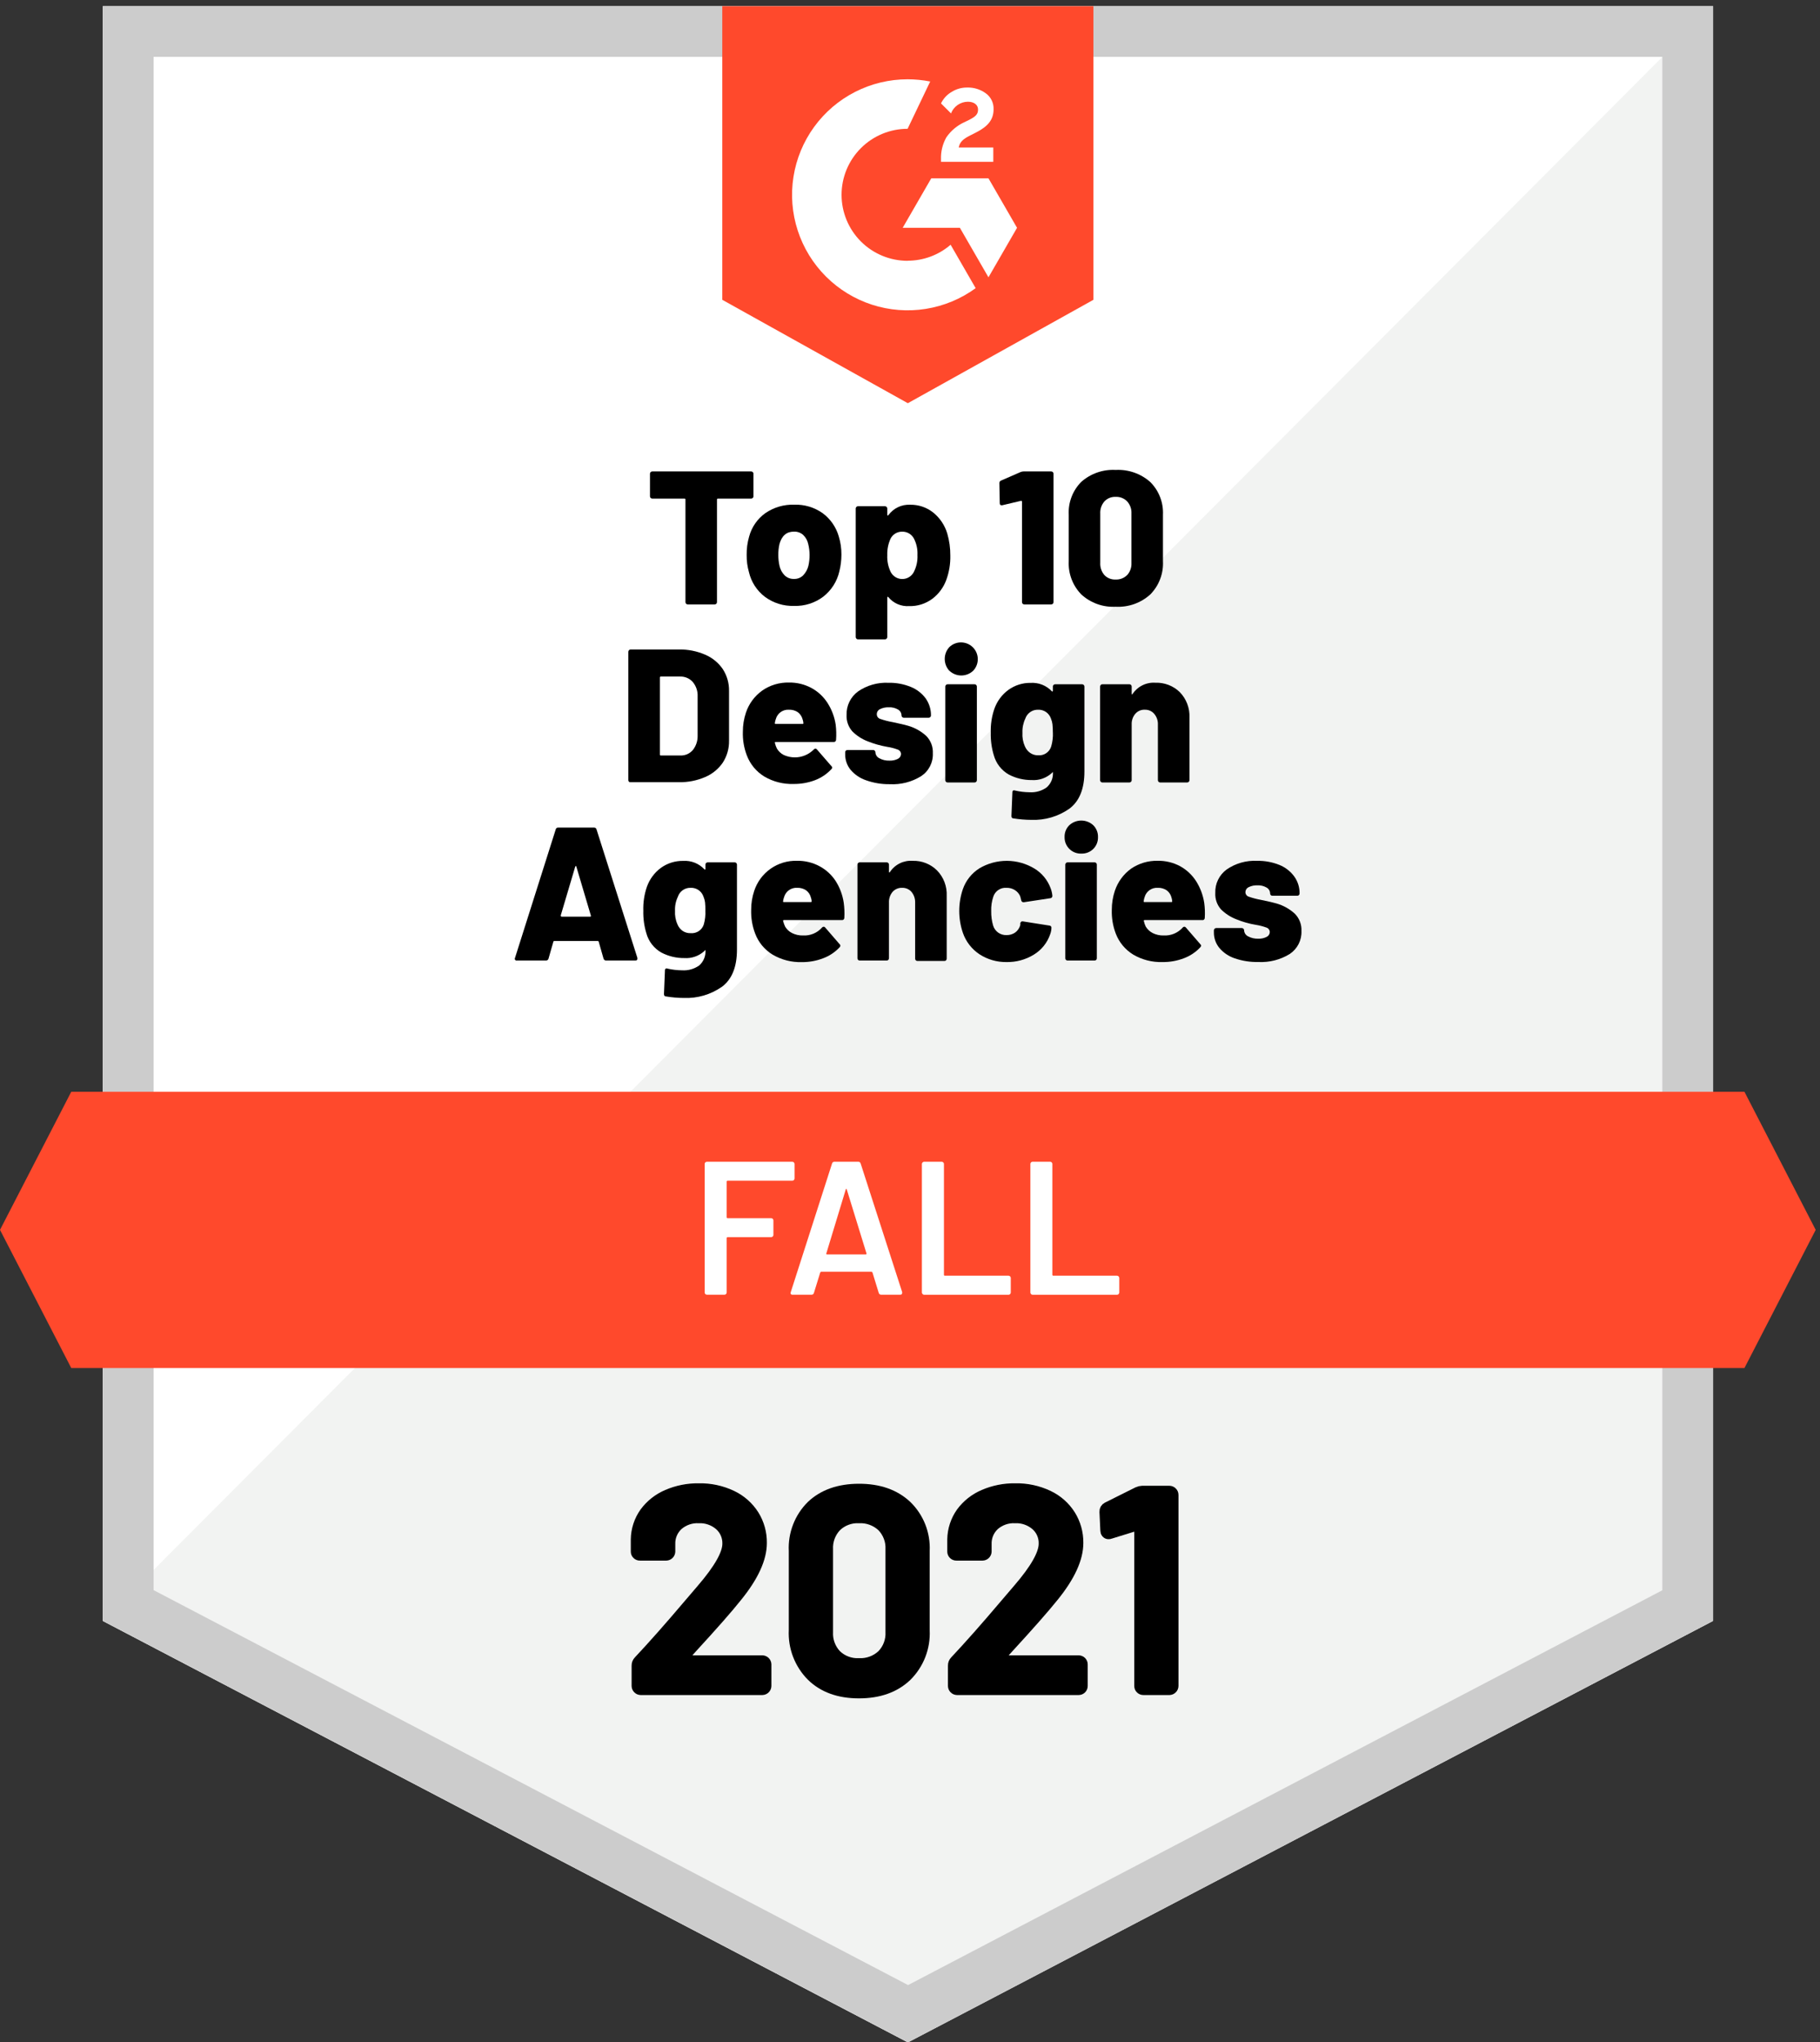 <?xml version="1.0" encoding="UTF-8"?> <svg xmlns="http://www.w3.org/2000/svg" width="156" height="175" viewBox="0 0 156 175" fill="none"><rect x="0" y="0" width="156" height="175" fill="#333333" stroke="none"/><path d="M146.826 138.888L77.815 174.999L8.809 138.888V0.53H146.826V138.888Z" fill="white"></path><path d="M146.826 138.888L77.815 174.999L8.809 138.888L146.826 0.53V138.888Z" fill="#F2F3F2"></path><path d="M142.485 4.872V136.263L77.836 170.092L13.165 136.251V4.872H142.485ZM146.826 0.53H8.809V138.884L77.836 174.999L146.842 138.884V0.53H146.826Z" fill="#CCCCCC"></path><path d="M93.72 25.689L77.815 34.549L61.91 25.689V0.53H93.72V25.689Z" fill="#FF492C"></path><path d="M84.725 15.278H79.823L77.373 19.52H82.276L84.725 23.762L87.175 19.52L84.725 15.278ZM85.139 12.64H82.177C82.26 12.177 82.545 11.917 83.124 11.623L83.67 11.346C84.647 10.846 85.164 10.28 85.164 9.362C85.174 9.096 85.118 8.832 85.001 8.593C84.885 8.354 84.71 8.148 84.494 7.993C84.032 7.657 83.472 7.484 82.901 7.501C82.423 7.495 81.954 7.629 81.552 7.886C81.164 8.115 80.853 8.455 80.658 8.861L81.515 9.717C81.627 9.424 81.826 9.172 82.084 8.993C82.343 8.815 82.649 8.718 82.963 8.717C83.501 8.717 83.832 8.994 83.832 9.378C83.832 9.763 83.67 9.969 83.054 10.28L82.706 10.449C82.063 10.734 81.511 11.192 81.113 11.772C80.791 12.347 80.633 12.999 80.658 13.658V13.864H85.139V12.624V12.64Z" fill="white"></path><path d="M77.794 22.348C76.293 22.348 74.853 21.752 73.792 20.692C72.731 19.631 72.134 18.192 72.134 16.692C72.134 15.192 72.731 13.753 73.792 12.693C74.853 11.632 76.293 11.036 77.794 11.036L79.731 6.984C79.093 6.859 78.444 6.795 77.794 6.794C76.231 6.794 74.689 7.164 73.296 7.874C71.903 8.584 70.698 9.613 69.78 10.878C68.861 12.142 68.255 13.606 68.012 15.149C67.768 16.693 67.893 18.272 68.378 19.757C68.862 21.243 69.691 22.593 70.798 23.697C71.904 24.801 73.257 25.627 74.744 26.109C76.232 26.59 77.812 26.713 79.357 26.466C80.901 26.22 82.365 25.612 83.628 24.692L81.481 20.971C80.456 21.855 79.148 22.341 77.794 22.34V22.348Z" fill="white"></path><path d="M6.107 93.549L0 105.382L6.107 117.219H149.524L155.631 105.382L149.524 93.549H6.107Z" fill="#FF492C"></path><path d="M58.348 142.279C58.348 142.312 58.377 142.328 58.435 142.328H65.34C65.416 142.33 65.489 142.361 65.543 142.415C65.597 142.469 65.628 142.542 65.63 142.618V144.458C65.629 144.534 65.598 144.608 65.544 144.662C65.49 144.717 65.417 144.749 65.34 144.751H54.918C54.841 144.749 54.768 144.717 54.714 144.662C54.66 144.608 54.629 144.534 54.628 144.458V142.717C54.627 142.65 54.639 142.583 54.663 142.52C54.688 142.458 54.726 142.401 54.773 142.353C56 141.047 57.422 139.44 59.039 137.532L60.177 136.201C61.662 134.477 62.407 133.166 62.407 132.281C62.416 131.976 62.357 131.672 62.236 131.391C62.114 131.11 61.932 130.859 61.703 130.656C61.199 130.225 60.55 130 59.887 130.028C59.227 129.998 58.581 130.223 58.083 130.656C57.856 130.866 57.676 131.123 57.557 131.408C57.438 131.693 57.381 132.001 57.392 132.31V132.943C57.39 133.019 57.359 133.091 57.305 133.145C57.251 133.199 57.179 133.23 57.102 133.232H54.847C54.809 133.233 54.77 133.226 54.735 133.211C54.699 133.196 54.667 133.174 54.641 133.145C54.613 133.12 54.592 133.088 54.577 133.053C54.563 133.018 54.556 132.981 54.558 132.943V131.901C54.57 131.083 54.832 130.289 55.307 129.623C55.796 128.962 56.453 128.444 57.21 128.122C58.055 127.757 58.967 127.575 59.887 127.589C60.866 127.566 61.837 127.774 62.721 128.196C63.487 128.56 64.135 129.133 64.587 129.85C65.026 130.559 65.253 131.378 65.241 132.211C65.241 133.534 64.539 135.06 63.135 136.788C62.357 137.766 61.08 139.22 59.304 141.15L58.389 142.184C58.374 142.194 58.362 142.208 58.355 142.225C58.348 142.242 58.345 142.26 58.348 142.279Z" fill="black" stroke="black" stroke-width="0.98" stroke-miterlimit="10"></path><path d="M69.59 143.577C69.085 143.068 68.692 142.459 68.436 141.79C68.179 141.121 68.065 140.406 68.1 139.69V132.881C68.064 132.173 68.179 131.465 68.436 130.804C68.692 130.142 69.085 129.543 69.59 129.044C70.588 128.101 71.933 127.629 73.624 127.626C75.315 127.623 76.668 128.096 77.683 129.044C78.194 129.539 78.593 130.138 78.854 130.799C79.115 131.461 79.232 132.17 79.197 132.881V139.711C79.232 140.429 79.115 141.146 78.854 141.815C78.593 142.485 78.194 143.092 77.683 143.597C76.673 144.557 75.32 145.036 73.624 145.036C71.927 145.036 70.583 144.55 69.59 143.577ZM75.639 141.832C75.894 141.568 76.093 141.255 76.221 140.911C76.35 140.568 76.407 140.201 76.388 139.835V132.765C76.407 132.399 76.35 132.032 76.221 131.689C76.093 131.345 75.894 131.032 75.639 130.768C75.369 130.516 75.052 130.321 74.706 130.194C74.36 130.067 73.992 130.011 73.624 130.028C73.262 130.011 72.9 130.068 72.561 130.195C72.221 130.322 71.912 130.517 71.65 130.768C71.398 131.034 71.203 131.347 71.076 131.691C70.95 132.034 70.894 132.4 70.914 132.765V139.835C70.894 140.2 70.95 140.566 71.076 140.909C71.203 141.253 71.398 141.567 71.65 141.832C71.912 142.083 72.221 142.278 72.561 142.405C72.9 142.532 73.262 142.589 73.624 142.572C73.992 142.59 74.36 142.533 74.706 142.406C75.052 142.279 75.369 142.084 75.639 141.832Z" fill="black" stroke="black" stroke-width="0.98" stroke-miterlimit="10"></path><path d="M85.461 142.279C85.461 142.312 85.49 142.328 85.548 142.328H92.454C92.492 142.328 92.531 142.336 92.566 142.35C92.602 142.365 92.634 142.387 92.661 142.415C92.687 142.442 92.708 142.473 92.722 142.508C92.737 142.543 92.744 142.58 92.743 142.618V144.458C92.744 144.496 92.737 144.534 92.722 144.57C92.708 144.605 92.687 144.638 92.66 144.665C92.633 144.692 92.601 144.714 92.566 144.729C92.53 144.743 92.492 144.751 92.454 144.751H82.035C81.958 144.75 81.884 144.719 81.829 144.664C81.774 144.609 81.743 144.535 81.742 144.458V142.717C81.74 142.65 81.752 142.583 81.777 142.52C81.802 142.458 81.839 142.401 81.886 142.353C83.114 141.047 84.536 139.44 86.152 137.532L87.29 136.201C88.78 134.477 89.52 133.166 89.52 132.281C89.531 131.975 89.473 131.671 89.351 131.39C89.23 131.109 89.047 130.858 88.817 130.656C88.313 130.225 87.664 130 87 130.028C86.341 129.998 85.695 130.223 85.196 130.656C84.97 130.867 84.791 131.123 84.671 131.408C84.552 131.694 84.496 132.001 84.505 132.31V132.943C84.503 133.019 84.472 133.091 84.418 133.145C84.364 133.199 84.292 133.23 84.216 133.232H81.973C81.935 133.233 81.896 133.226 81.861 133.211C81.825 133.196 81.793 133.174 81.766 133.145C81.74 133.119 81.719 133.087 81.704 133.053C81.69 133.018 81.683 132.98 81.684 132.943V131.901C81.698 131.084 81.959 130.29 82.433 129.623C82.921 128.962 83.579 128.444 84.336 128.122C85.18 127.757 86.093 127.575 87.013 127.589C87.992 127.566 88.963 127.774 89.847 128.196C90.614 128.559 91.261 129.133 91.713 129.85C92.152 130.559 92.379 131.378 92.367 132.211C92.367 133.534 91.665 135.06 90.261 136.788C89.475 137.766 88.195 139.22 86.421 141.15L85.499 142.167C85.481 142.179 85.468 142.197 85.462 142.217C85.455 142.237 85.455 142.258 85.461 142.279Z" fill="black" stroke="black" stroke-width="0.98" stroke-miterlimit="10"></path><path d="M97.903 127.799H100.232C100.27 127.799 100.308 127.806 100.343 127.821C100.378 127.836 100.409 127.858 100.435 127.886C100.463 127.913 100.485 127.945 100.5 127.98C100.515 128.016 100.523 128.054 100.522 128.093V144.457C100.521 144.534 100.49 144.608 100.436 144.662C100.382 144.717 100.309 144.749 100.232 144.751H98.002C97.963 144.752 97.925 144.744 97.89 144.729C97.854 144.714 97.822 144.692 97.795 144.664C97.767 144.638 97.746 144.605 97.731 144.57C97.717 144.534 97.711 144.496 97.713 144.457V130.706C97.712 130.689 97.708 130.672 97.699 130.658C97.69 130.643 97.678 130.631 97.663 130.623C97.649 130.613 97.632 130.608 97.615 130.608C97.598 130.608 97.582 130.613 97.568 130.623L95.143 131.372C95.106 131.389 95.064 131.397 95.023 131.396C94.993 131.398 94.964 131.392 94.936 131.38C94.909 131.367 94.885 131.349 94.866 131.326C94.823 131.271 94.801 131.202 94.804 131.132L94.729 129.532C94.725 129.462 94.74 129.393 94.775 129.333C94.81 129.272 94.862 129.224 94.924 129.193L97.543 127.886C97.656 127.835 97.778 127.806 97.903 127.799Z" fill="black" stroke="black" stroke-width="0.98" stroke-miterlimit="10"></path><path d="M64.525 40.453C64.544 40.47 64.559 40.491 64.569 40.515C64.579 40.538 64.584 40.564 64.583 40.59V42.529C64.584 42.554 64.579 42.58 64.569 42.603C64.559 42.627 64.544 42.648 64.525 42.665C64.507 42.684 64.486 42.698 64.463 42.708C64.439 42.718 64.414 42.723 64.388 42.723H61.538C61.527 42.722 61.515 42.723 61.505 42.727C61.494 42.73 61.484 42.736 61.476 42.744C61.468 42.752 61.462 42.762 61.459 42.773C61.455 42.783 61.454 42.794 61.455 42.806V51.592C61.456 51.617 61.452 51.643 61.442 51.667C61.433 51.691 61.419 51.714 61.401 51.732C61.364 51.769 61.313 51.79 61.261 51.79H58.948C58.922 51.79 58.897 51.785 58.873 51.775C58.85 51.765 58.829 51.751 58.811 51.732C58.793 51.714 58.778 51.692 58.768 51.668C58.758 51.644 58.753 51.618 58.753 51.592V42.806C58.755 42.794 58.753 42.783 58.75 42.773C58.746 42.762 58.74 42.752 58.732 42.744C58.724 42.736 58.714 42.73 58.704 42.727C58.693 42.723 58.682 42.722 58.67 42.723H55.907C55.881 42.723 55.856 42.718 55.832 42.708C55.809 42.698 55.788 42.684 55.77 42.665C55.751 42.648 55.736 42.627 55.726 42.603C55.716 42.58 55.711 42.554 55.712 42.529V40.59C55.711 40.564 55.716 40.538 55.726 40.515C55.736 40.491 55.751 40.47 55.77 40.453C55.788 40.435 55.809 40.42 55.832 40.41C55.856 40.4 55.881 40.395 55.907 40.395H64.388C64.414 40.395 64.439 40.4 64.463 40.41C64.486 40.42 64.507 40.435 64.525 40.453Z" fill="black"></path><path d="M65.56 51.137C64.872 50.611 64.389 49.863 64.194 49.02C64.059 48.544 63.993 48.051 64 47.556C63.991 47.022 64.062 46.49 64.211 45.977C64.427 45.167 64.919 44.456 65.601 43.968C66.33 43.468 67.2 43.214 68.084 43.244C68.949 43.216 69.8 43.47 70.508 43.968C71.177 44.461 71.665 45.162 71.894 45.961C72.049 46.467 72.126 46.994 72.122 47.523C72.122 48.007 72.062 48.489 71.944 48.958C71.749 49.815 71.266 50.578 70.574 51.12C69.855 51.665 68.969 51.947 68.067 51.918C67.167 51.947 66.284 51.672 65.56 51.137ZM68.837 49.305C69.059 49.075 69.216 48.79 69.292 48.478C69.36 48.175 69.394 47.864 69.391 47.552C69.391 47.234 69.352 46.918 69.275 46.61C69.212 46.311 69.059 46.038 68.837 45.828C68.621 45.64 68.341 45.541 68.055 45.551C67.421 45.551 67.012 45.903 66.813 46.61C66.742 46.919 66.708 47.235 66.714 47.552C66.711 47.864 66.745 48.175 66.813 48.478C66.879 48.791 67.034 49.079 67.26 49.305C67.365 49.405 67.489 49.484 67.625 49.535C67.761 49.587 67.905 49.612 68.05 49.607C68.195 49.612 68.339 49.589 68.474 49.537C68.609 49.485 68.733 49.406 68.837 49.305Z" fill="black"></path><path d="M81.456 47.606C81.471 48.31 81.356 49.011 81.117 49.673C80.883 50.322 80.467 50.889 79.917 51.306C79.342 51.734 78.639 51.955 77.923 51.935C77.588 51.956 77.252 51.898 76.943 51.766C76.635 51.633 76.362 51.428 76.148 51.17C76.127 51.137 76.106 51.129 76.082 51.137C76.071 51.144 76.063 51.154 76.058 51.166C76.053 51.178 76.051 51.19 76.053 51.203V54.589C76.053 54.615 76.048 54.64 76.038 54.663C76.028 54.687 76.013 54.708 75.995 54.725C75.976 54.744 75.954 54.759 75.93 54.769C75.906 54.778 75.88 54.783 75.854 54.783H73.541C73.49 54.782 73.441 54.762 73.405 54.725C73.369 54.689 73.348 54.64 73.347 54.589V43.575C73.346 43.549 73.351 43.523 73.361 43.498C73.371 43.474 73.386 43.452 73.405 43.434C73.422 43.416 73.443 43.401 73.467 43.391C73.49 43.381 73.516 43.376 73.541 43.376H75.854C75.88 43.376 75.906 43.381 75.93 43.391C75.954 43.401 75.976 43.416 75.995 43.434C76.014 43.452 76.028 43.474 76.038 43.498C76.048 43.523 76.053 43.549 76.053 43.575V44.112C76.053 44.141 76.053 44.162 76.082 44.166C76.094 44.17 76.107 44.169 76.119 44.165C76.131 44.16 76.141 44.152 76.148 44.141C76.361 43.848 76.644 43.613 76.972 43.457C77.299 43.301 77.66 43.229 78.022 43.248C78.729 43.238 79.418 43.47 79.975 43.906C80.558 44.372 80.984 45.005 81.196 45.721C81.373 46.333 81.461 46.968 81.456 47.606ZM78.639 47.556C78.663 47.077 78.563 46.6 78.349 46.171C78.255 45.981 78.108 45.822 77.926 45.713C77.744 45.604 77.535 45.549 77.323 45.555C77.115 45.553 76.911 45.609 76.735 45.718C76.558 45.827 76.416 45.984 76.326 46.171C76.13 46.612 76.036 47.091 76.053 47.573C76.029 48.079 76.134 48.582 76.359 49.036C76.455 49.211 76.597 49.357 76.769 49.459C76.941 49.561 77.138 49.614 77.337 49.614C77.537 49.614 77.734 49.561 77.906 49.459C78.078 49.357 78.219 49.211 78.316 49.036C78.553 48.58 78.665 48.069 78.639 47.556Z" fill="black"></path><path d="M87.728 40.395H90.108C90.159 40.396 90.208 40.417 90.244 40.453C90.28 40.49 90.301 40.538 90.302 40.59V51.592C90.302 51.618 90.297 51.644 90.287 51.668C90.277 51.692 90.262 51.714 90.244 51.732C90.226 51.751 90.205 51.765 90.182 51.775C90.158 51.785 90.133 51.79 90.108 51.79H87.795C87.769 51.79 87.743 51.785 87.719 51.775C87.694 51.765 87.672 51.751 87.654 51.732C87.636 51.714 87.622 51.691 87.613 51.667C87.604 51.643 87.599 51.617 87.6 51.592V42.983C87.598 42.958 87.586 42.934 87.567 42.917C87.557 42.911 87.546 42.908 87.534 42.908C87.522 42.908 87.511 42.911 87.501 42.917L85.904 43.294H85.838C85.742 43.294 85.693 43.232 85.693 43.112L85.66 41.404C85.657 41.355 85.669 41.307 85.696 41.266C85.723 41.225 85.763 41.194 85.808 41.177L87.484 40.445C87.562 40.414 87.645 40.397 87.728 40.395Z" fill="black"></path><path d="M92.682 50.934C92.315 50.558 92.031 50.109 91.845 49.618C91.66 49.126 91.579 48.602 91.606 48.077V44.108C91.578 43.589 91.66 43.07 91.845 42.584C92.03 42.099 92.315 41.657 92.682 41.288C93.49 40.573 94.549 40.206 95.628 40.267C96.714 40.209 97.78 40.58 98.594 41.301C98.962 41.668 99.249 42.107 99.436 42.592C99.623 43.076 99.707 43.594 99.682 44.112V48.081C99.709 48.607 99.627 49.133 99.439 49.624C99.252 50.116 98.964 50.564 98.594 50.938C98.193 51.3 97.725 51.579 97.216 51.759C96.707 51.939 96.167 52.017 95.628 51.989C95.091 52.018 94.554 51.94 94.048 51.758C93.542 51.577 93.078 51.297 92.682 50.934ZM96.612 49.28C96.74 49.138 96.838 48.972 96.901 48.792C96.964 48.612 96.991 48.421 96.981 48.23V44.009C97.002 43.624 96.87 43.246 96.612 42.959C96.484 42.829 96.331 42.728 96.161 42.661C95.991 42.595 95.81 42.566 95.628 42.574C95.449 42.566 95.271 42.595 95.106 42.662C94.94 42.728 94.791 42.829 94.668 42.959C94.415 43.248 94.286 43.625 94.308 44.009V48.222C94.286 48.604 94.412 48.98 94.659 49.272C94.783 49.403 94.934 49.504 95.101 49.571C95.268 49.637 95.448 49.666 95.628 49.657C95.81 49.665 95.991 49.636 96.161 49.569C96.331 49.503 96.484 49.402 96.612 49.272V49.28Z" fill="black"></path><path d="M53.916 66.989C53.898 66.971 53.883 66.95 53.873 66.927C53.863 66.903 53.858 66.878 53.858 66.852V55.85C53.858 55.824 53.863 55.798 53.873 55.774C53.883 55.75 53.898 55.728 53.916 55.71C53.934 55.691 53.955 55.677 53.979 55.667C54.002 55.657 54.027 55.652 54.053 55.652H58.19C58.962 55.637 59.728 55.788 60.437 56.094C61.052 56.354 61.579 56.784 61.956 57.335C62.315 57.891 62.501 58.541 62.489 59.203V63.47C62.501 64.134 62.315 64.785 61.956 65.343C61.579 65.893 61.052 66.324 60.437 66.584C59.728 66.888 58.962 67.038 58.19 67.022H54.053C54.005 67.029 53.956 67.017 53.916 66.989ZM56.643 64.735H58.323C58.523 64.742 58.722 64.704 58.905 64.624C59.088 64.544 59.251 64.424 59.382 64.272C59.662 63.921 59.809 63.481 59.796 63.032V59.679C59.818 59.228 59.67 58.786 59.382 58.438C59.247 58.286 59.08 58.165 58.892 58.084C58.705 58.004 58.502 57.965 58.298 57.971H56.643C56.589 57.971 56.564 58 56.564 58.054V64.669C56.564 64.707 56.589 64.735 56.643 64.735Z" fill="black"></path><path d="M71.663 63.383C71.664 63.41 71.659 63.437 71.648 63.462C71.638 63.487 71.622 63.51 71.602 63.528C71.582 63.547 71.558 63.561 71.532 63.569C71.507 63.578 71.479 63.581 71.452 63.578H66.487C66.463 63.578 66.44 63.587 66.421 63.602C66.414 63.611 66.411 63.621 66.411 63.631C66.411 63.642 66.414 63.652 66.421 63.66C66.458 63.823 66.513 63.981 66.587 64.132C66.724 64.368 66.926 64.561 67.17 64.686C67.594 64.881 68.068 64.943 68.528 64.862C68.988 64.78 69.412 64.56 69.743 64.231C69.761 64.207 69.783 64.187 69.809 64.173C69.834 64.158 69.863 64.15 69.892 64.148C69.918 64.148 69.942 64.154 69.965 64.166C69.987 64.177 70.006 64.194 70.021 64.214L71.262 65.645C71.283 65.66 71.3 65.68 71.312 65.703C71.323 65.726 71.329 65.751 71.328 65.777C71.327 65.802 71.32 65.826 71.309 65.848C71.297 65.87 71.281 65.89 71.262 65.905C70.872 66.325 70.391 66.649 69.855 66.852C69.269 67.072 68.648 67.181 68.022 67.175C67.14 67.204 66.267 66.982 65.507 66.534C64.825 66.115 64.301 65.483 64.017 64.735C63.768 64.087 63.651 63.395 63.674 62.701C63.672 62.148 63.76 61.597 63.934 61.072C64.186 60.31 64.672 59.647 65.325 59.178C65.999 58.707 66.806 58.464 67.629 58.484C68.3 58.473 68.962 58.634 69.553 58.951C70.113 59.256 70.587 59.697 70.931 60.233C71.293 60.798 71.531 61.434 71.63 62.097C71.683 62.524 71.694 62.955 71.663 63.383ZM66.5 61.609C66.458 61.72 66.43 61.835 66.417 61.953C66.417 62.006 66.417 62.031 66.483 62.031H68.796C68.805 62.032 68.813 62.032 68.822 62.029C68.83 62.027 68.838 62.022 68.844 62.016C68.85 62.01 68.855 62.003 68.859 61.995C68.862 61.987 68.863 61.978 68.862 61.969C68.856 61.858 68.834 61.748 68.796 61.643C68.734 61.395 68.587 61.175 68.382 61.022C68.156 60.875 67.89 60.801 67.621 60.812C67.371 60.796 67.123 60.867 66.919 61.012C66.715 61.157 66.567 61.368 66.5 61.609Z" fill="black"></path><path d="M74.236 66.86C73.72 66.687 73.261 66.377 72.908 65.963C72.603 65.588 72.439 65.119 72.445 64.636V64.458C72.444 64.433 72.448 64.408 72.457 64.384C72.466 64.361 72.48 64.34 72.498 64.322C72.516 64.303 72.538 64.288 72.562 64.278C72.587 64.268 72.613 64.263 72.639 64.264H74.836C74.862 64.263 74.888 64.267 74.913 64.278C74.937 64.287 74.959 64.303 74.977 64.322C74.995 64.339 75.01 64.361 75.02 64.384C75.03 64.407 75.035 64.433 75.035 64.458C75.039 64.567 75.073 64.672 75.132 64.762C75.192 64.853 75.276 64.925 75.374 64.971C75.638 65.116 75.937 65.186 76.239 65.174C76.489 65.186 76.739 65.133 76.963 65.021C77.041 64.983 77.108 64.925 77.156 64.852C77.203 64.779 77.229 64.694 77.232 64.607C77.229 64.522 77.2 64.44 77.149 64.372C77.098 64.304 77.027 64.253 76.946 64.227C76.649 64.116 76.341 64.037 76.028 63.991C75.461 63.892 74.906 63.734 74.373 63.52C73.877 63.331 73.427 63.039 73.053 62.664C72.712 62.276 72.536 61.77 72.564 61.254C72.552 60.864 72.636 60.477 72.808 60.127C72.979 59.777 73.234 59.474 73.549 59.245C74.311 58.721 75.224 58.461 76.148 58.505C76.803 58.49 77.455 58.61 78.063 58.856C78.572 59.06 79.014 59.401 79.342 59.84C79.644 60.268 79.804 60.78 79.797 61.304C79.797 61.33 79.792 61.356 79.782 61.38C79.772 61.404 79.757 61.426 79.739 61.444C79.721 61.463 79.7 61.477 79.677 61.487C79.653 61.497 79.628 61.502 79.603 61.502H77.468C77.442 61.502 77.417 61.497 77.393 61.487C77.37 61.477 77.349 61.463 77.331 61.444C77.312 61.426 77.297 61.404 77.287 61.38C77.277 61.356 77.272 61.33 77.273 61.304C77.272 61.201 77.244 61.101 77.192 61.013C77.141 60.925 77.067 60.851 76.979 60.799C76.737 60.658 76.46 60.591 76.181 60.605C75.925 60.596 75.671 60.648 75.44 60.758C75.356 60.795 75.283 60.855 75.233 60.932C75.182 61.01 75.155 61.1 75.155 61.192C75.152 61.286 75.181 61.378 75.237 61.453C75.293 61.528 75.374 61.582 75.465 61.605C75.804 61.724 76.153 61.814 76.508 61.874C77.136 62.007 77.575 62.11 77.828 62.184C78.413 62.352 78.951 62.654 79.4 63.065C79.589 63.26 79.737 63.492 79.833 63.747C79.929 64.002 79.972 64.273 79.958 64.545C79.975 64.93 79.891 65.313 79.716 65.656C79.54 66 79.279 66.292 78.957 66.505C78.151 67.005 77.211 67.246 76.263 67.195C75.573 67.204 74.887 67.091 74.236 66.86Z" fill="black"></path><path d="M81.378 57.483C81.12 57.206 80.977 56.841 80.977 56.462C80.977 56.083 81.12 55.718 81.378 55.441C81.65 55.182 82.013 55.039 82.388 55.044C82.764 55.049 83.123 55.2 83.389 55.465C83.655 55.731 83.806 56.09 83.811 56.465C83.815 56.841 83.673 57.203 83.414 57.475C83.138 57.735 82.774 57.88 82.396 57.88C82.017 57.88 81.653 57.735 81.378 57.475V57.483ZM81.084 66.993C81.066 66.975 81.051 66.954 81.041 66.931C81.031 66.907 81.026 66.882 81.026 66.856V58.827C81.026 58.802 81.031 58.776 81.041 58.753C81.051 58.729 81.066 58.708 81.084 58.691C81.101 58.672 81.122 58.656 81.146 58.646C81.169 58.636 81.195 58.632 81.221 58.633H83.534C83.56 58.632 83.586 58.636 83.61 58.646C83.635 58.656 83.656 58.671 83.674 58.691C83.693 58.708 83.707 58.729 83.717 58.753C83.727 58.776 83.732 58.802 83.732 58.827V66.852C83.732 66.878 83.727 66.903 83.717 66.926C83.707 66.95 83.693 66.971 83.674 66.989C83.656 67.007 83.634 67.022 83.61 67.032C83.585 67.041 83.56 67.047 83.534 67.046H81.221C81.195 67.047 81.17 67.042 81.146 67.032C81.123 67.022 81.102 67.007 81.084 66.989V66.993Z" fill="black"></path><path d="M90.302 58.691C90.319 58.672 90.34 58.656 90.364 58.646C90.388 58.636 90.413 58.632 90.439 58.633H92.752C92.778 58.632 92.804 58.636 92.828 58.646C92.853 58.656 92.874 58.671 92.892 58.691C92.911 58.708 92.925 58.729 92.936 58.753C92.945 58.776 92.951 58.802 92.95 58.827V66.104C92.95 67.587 92.521 68.649 91.663 69.292C90.712 69.96 89.566 70.297 88.403 70.251C87.885 70.249 87.367 70.206 86.856 70.123C86.748 70.123 86.694 70.052 86.694 69.912L86.777 67.894C86.773 67.865 86.777 67.835 86.788 67.808C86.799 67.78 86.816 67.756 86.839 67.737C86.865 67.725 86.893 67.719 86.922 67.719C86.95 67.719 86.978 67.725 87.005 67.737C87.412 67.832 87.828 67.882 88.246 67.886C88.767 67.92 89.284 67.774 89.71 67.472C89.899 67.308 90.046 67.103 90.139 66.871C90.233 66.64 90.27 66.39 90.248 66.141L90.137 66.253C89.908 66.46 89.64 66.618 89.348 66.719C89.057 66.82 88.748 66.861 88.44 66.84C87.755 66.848 87.078 66.686 86.471 66.368C86.158 66.191 85.883 65.953 85.663 65.67C85.442 65.386 85.279 65.061 85.184 64.715C84.996 64.093 84.908 63.446 84.923 62.796C84.899 62.094 85.004 61.393 85.234 60.729C85.462 60.084 85.878 59.522 86.429 59.117C86.986 58.713 87.658 58.501 88.345 58.513C88.68 58.493 89.016 58.547 89.329 58.67C89.641 58.794 89.922 58.984 90.153 59.228C90.175 59.253 90.196 59.261 90.215 59.253C90.215 59.253 90.248 59.228 90.248 59.199V58.84C90.246 58.812 90.249 58.785 90.259 58.759C90.268 58.733 90.283 58.71 90.302 58.691ZM90.244 62.751C90.247 62.519 90.236 62.287 90.211 62.056C90.191 61.891 90.148 61.73 90.083 61.577C90.007 61.346 89.857 61.146 89.657 61.008C89.457 60.87 89.217 60.801 88.974 60.812C88.734 60.806 88.499 60.877 88.302 61.015C88.106 61.153 87.958 61.349 87.882 61.577C87.704 61.953 87.621 62.368 87.638 62.784C87.612 63.185 87.684 63.587 87.849 63.954C87.943 64.175 88.096 64.367 88.291 64.508C88.496 64.652 88.741 64.726 88.991 64.719C89.233 64.737 89.474 64.674 89.676 64.538C89.877 64.402 90.026 64.202 90.1 63.97C90.216 63.575 90.267 63.163 90.248 62.751H90.244Z" fill="black"></path><path d="M101.126 59.307C101.406 59.596 101.624 59.94 101.767 60.317C101.909 60.694 101.973 61.096 101.954 61.498V66.852C101.954 66.878 101.949 66.903 101.939 66.927C101.929 66.95 101.914 66.971 101.896 66.989C101.858 67.026 101.808 67.046 101.755 67.047H99.442C99.391 67.046 99.342 67.025 99.306 66.989C99.269 66.952 99.249 66.903 99.248 66.852V62.081C99.26 61.75 99.15 61.426 98.937 61.172C98.84 61.055 98.718 60.962 98.579 60.9C98.441 60.838 98.29 60.808 98.139 60.812C97.983 60.803 97.828 60.83 97.684 60.891C97.541 60.952 97.413 61.045 97.311 61.163C97.096 61.419 96.985 61.747 97.001 62.081V66.852C97.001 66.878 96.996 66.903 96.986 66.927C96.976 66.95 96.962 66.971 96.943 66.989C96.925 67.007 96.903 67.022 96.879 67.032C96.855 67.042 96.829 67.047 96.802 67.047H94.493C94.467 67.047 94.441 67.042 94.417 67.032C94.393 67.022 94.371 67.007 94.353 66.989C94.334 66.971 94.32 66.95 94.31 66.927C94.3 66.903 94.295 66.878 94.295 66.852V58.827C94.295 58.802 94.3 58.776 94.31 58.753C94.32 58.73 94.334 58.708 94.353 58.691C94.37 58.671 94.392 58.656 94.416 58.646C94.441 58.636 94.467 58.631 94.493 58.633H96.802C96.829 58.631 96.855 58.636 96.879 58.646C96.904 58.656 96.925 58.671 96.943 58.691C96.962 58.708 96.976 58.73 96.986 58.753C96.996 58.776 97.001 58.802 97.001 58.827V59.431C97.001 59.472 97.001 59.497 97.026 59.501C97.051 59.505 97.059 59.501 97.079 59.46C97.292 59.141 97.585 58.885 97.929 58.717C98.272 58.548 98.655 58.474 99.037 58.501C99.421 58.487 99.805 58.551 100.164 58.69C100.523 58.828 100.85 59.038 101.126 59.307Z" fill="black"></path><path d="M51.732 82.142L51.319 80.695C51.319 80.649 51.269 80.628 51.236 80.628H47.512C47.479 80.628 47.45 80.628 47.429 80.695L47.016 82.142C47.003 82.191 46.973 82.235 46.931 82.264C46.89 82.294 46.839 82.307 46.788 82.303H44.305C44.276 82.308 44.246 82.306 44.219 82.295C44.192 82.284 44.168 82.265 44.151 82.241C44.134 82.217 44.124 82.189 44.123 82.159C44.122 82.13 44.129 82.101 44.144 82.076L47.632 71.073C47.641 71.025 47.668 70.982 47.706 70.952C47.745 70.923 47.794 70.908 47.843 70.912H50.921C50.97 70.909 51.018 70.924 51.057 70.954C51.096 70.983 51.123 71.026 51.132 71.073L54.633 82.076C54.639 82.103 54.639 82.131 54.633 82.158C54.633 82.257 54.575 82.303 54.455 82.303H51.972C51.919 82.31 51.866 82.297 51.822 82.267C51.778 82.238 51.746 82.193 51.732 82.142ZM48.149 78.545H50.578C50.644 78.545 50.665 78.511 50.644 78.445L49.403 74.265C49.403 74.22 49.374 74.203 49.353 74.207C49.333 74.212 49.312 74.232 49.303 74.265L48.062 78.445C48.068 78.511 48.097 78.545 48.149 78.545Z" fill="black"></path><path d="M60.52 73.947C60.538 73.928 60.56 73.913 60.584 73.904C60.608 73.894 60.634 73.889 60.661 73.889H62.974C63.025 73.89 63.074 73.911 63.11 73.947C63.146 73.984 63.167 74.032 63.168 74.084V81.36C63.168 82.849 62.739 83.913 61.881 84.552C60.93 85.219 59.786 85.556 58.625 85.511C58.106 85.508 57.589 85.464 57.078 85.379C56.966 85.379 56.912 85.301 56.912 85.168L56.995 83.151C56.991 83.121 56.995 83.092 57.007 83.065C57.018 83.038 57.037 83.015 57.061 82.998C57.086 82.984 57.113 82.977 57.142 82.977C57.17 82.977 57.198 82.984 57.222 82.998C57.63 83.089 58.046 83.138 58.464 83.142C58.985 83.175 59.501 83.029 59.928 82.729C60.117 82.564 60.263 82.357 60.357 82.125C60.45 81.893 60.488 81.643 60.466 81.393L60.354 81.509C60.125 81.715 59.857 81.872 59.565 81.972C59.274 82.073 58.965 82.113 58.658 82.092C57.973 82.1 57.296 81.939 56.688 81.621C56.376 81.443 56.101 81.206 55.88 80.922C55.659 80.638 55.497 80.314 55.402 79.967C55.213 79.344 55.125 78.695 55.141 78.044C55.117 77.342 55.222 76.641 55.451 75.977C55.681 75.333 56.097 74.771 56.647 74.365C57.204 73.962 57.876 73.752 58.563 73.765C58.898 73.744 59.234 73.797 59.547 73.921C59.859 74.045 60.141 74.236 60.371 74.481C60.379 74.49 60.389 74.498 60.401 74.502C60.412 74.506 60.425 74.507 60.437 74.505C60.458 74.505 60.466 74.481 60.466 74.447V74.088C60.465 74.062 60.469 74.036 60.478 74.012C60.487 73.988 60.502 73.966 60.52 73.947ZM60.462 78.007C60.465 77.777 60.456 77.546 60.433 77.317C60.41 77.152 60.366 76.99 60.301 76.837C60.225 76.606 60.076 76.405 59.876 76.267C59.675 76.129 59.435 76.06 59.192 76.072C58.952 76.066 58.717 76.137 58.521 76.274C58.325 76.412 58.178 76.61 58.104 76.837C57.924 77.212 57.84 77.625 57.859 78.04C57.834 78.442 57.906 78.843 58.071 79.21C58.161 79.433 58.313 79.625 58.509 79.764C58.718 79.904 58.966 79.972 59.217 79.959C59.459 79.978 59.7 79.914 59.902 79.778C60.103 79.642 60.252 79.442 60.325 79.21C60.437 78.82 60.482 78.413 60.458 78.007H60.462Z" fill="black"></path><path d="M72.371 78.644C72.371 78.671 72.366 78.698 72.356 78.723C72.345 78.748 72.329 78.771 72.309 78.789C72.289 78.808 72.266 78.822 72.24 78.83C72.214 78.838 72.187 78.841 72.16 78.838H67.195C67.171 78.84 67.147 78.848 67.128 78.863C67.122 78.871 67.118 78.882 67.118 78.892C67.118 78.903 67.122 78.913 67.128 78.921C67.167 79.084 67.222 79.241 67.294 79.392C67.434 79.629 67.637 79.82 67.881 79.946C68.179 80.096 68.509 80.168 68.841 80.157C69.143 80.173 69.444 80.12 69.722 80.004C70.001 79.889 70.249 79.712 70.451 79.487C70.468 79.464 70.491 79.445 70.516 79.431C70.542 79.418 70.571 79.41 70.6 79.409C70.625 79.408 70.649 79.413 70.672 79.424C70.694 79.434 70.714 79.451 70.728 79.471L71.969 80.906C71.989 80.92 72.005 80.94 72.016 80.962C72.027 80.984 72.032 81.009 72.031 81.034C72.029 81.084 72.006 81.132 71.969 81.166C71.579 81.586 71.096 81.909 70.558 82.109C69.976 82.333 69.357 82.445 68.734 82.44C67.851 82.467 66.978 82.243 66.218 81.795C65.535 81.378 65.01 80.745 64.729 79.996C64.481 79.347 64.365 78.656 64.385 77.962C64.383 77.41 64.472 76.861 64.646 76.337C64.897 75.568 65.391 74.901 66.053 74.436C66.716 73.971 67.511 73.733 68.32 73.757C68.989 73.745 69.65 73.904 70.24 74.22C70.804 74.52 71.282 74.958 71.63 75.493C71.989 76.06 72.224 76.695 72.321 77.358C72.379 77.784 72.396 78.215 72.371 78.644ZM67.207 76.87C67.167 76.98 67.139 77.094 67.124 77.209C67.103 77.263 67.124 77.292 67.19 77.292H69.503C69.512 77.293 69.522 77.293 69.53 77.29C69.539 77.287 69.547 77.282 69.553 77.276C69.56 77.269 69.564 77.261 69.567 77.253C69.57 77.244 69.571 77.235 69.57 77.226C69.565 77.114 69.543 77.004 69.503 76.899C69.442 76.652 69.296 76.433 69.09 76.283C68.865 76.136 68.6 76.063 68.332 76.072C68.082 76.056 67.833 76.126 67.628 76.271C67.423 76.417 67.274 76.628 67.207 76.87Z" fill="black"></path><path d="M80.318 74.584C80.599 74.872 80.817 75.215 80.959 75.591C81.102 75.968 81.165 76.369 81.146 76.771V82.146C81.145 82.198 81.125 82.249 81.088 82.287C81.07 82.304 81.049 82.319 81.025 82.328C81.002 82.337 80.976 82.341 80.951 82.34H78.638C78.612 82.342 78.587 82.338 78.562 82.328C78.538 82.319 78.516 82.305 78.498 82.287C78.461 82.249 78.44 82.198 78.44 82.146V77.342C78.451 77.01 78.343 76.686 78.133 76.428C78.035 76.313 77.912 76.222 77.774 76.16C77.636 76.099 77.486 76.069 77.335 76.072C77.18 76.065 77.025 76.092 76.882 76.152C76.739 76.212 76.611 76.303 76.507 76.42C76.292 76.677 76.182 77.006 76.197 77.342V82.109C76.197 82.161 76.176 82.212 76.139 82.249C76.121 82.267 76.1 82.281 76.077 82.29C76.053 82.3 76.028 82.304 76.003 82.303H73.69C73.664 82.304 73.638 82.3 73.614 82.291C73.59 82.281 73.568 82.267 73.55 82.249C73.531 82.23 73.517 82.209 73.508 82.184C73.498 82.16 73.494 82.135 73.495 82.109V74.084C73.494 74.058 73.499 74.033 73.508 74.01C73.517 73.986 73.531 73.965 73.549 73.947C73.587 73.91 73.637 73.89 73.69 73.889H76.003C76.054 73.89 76.103 73.911 76.139 73.947C76.175 73.984 76.196 74.032 76.197 74.084V74.687C76.197 74.731 76.205 74.756 76.222 74.762C76.222 74.762 76.255 74.762 76.28 74.72C76.49 74.401 76.782 74.144 77.126 73.975C77.469 73.806 77.851 73.733 78.233 73.761C78.618 73.749 79.002 73.816 79.36 73.958C79.719 74.099 80.045 74.312 80.318 74.584Z" fill="black"></path><path d="M83.959 81.77C83.294 81.33 82.792 80.683 82.532 79.93C82.118 78.715 82.118 77.398 82.532 76.184C82.789 75.446 83.289 74.818 83.951 74.402C84.666 73.978 85.484 73.757 86.315 73.761C87.147 73.765 87.961 73.996 88.672 74.427C89.313 74.818 89.802 75.416 90.058 76.122C90.135 76.325 90.184 76.538 90.203 76.754C90.206 76.78 90.203 76.806 90.196 76.831C90.188 76.855 90.176 76.878 90.159 76.898C90.143 76.918 90.122 76.934 90.099 76.945C90.076 76.957 90.051 76.964 90.025 76.965L87.762 77.308H87.729C87.682 77.309 87.637 77.293 87.602 77.264C87.566 77.234 87.542 77.193 87.534 77.147L87.501 76.998C87.48 76.912 87.456 76.837 87.435 76.771C87.338 76.563 87.183 76.388 86.988 76.267C86.777 76.133 86.53 76.066 86.281 76.072C86.032 76.051 85.783 76.116 85.575 76.255C85.368 76.394 85.214 76.599 85.139 76.837C85.004 77.236 84.944 77.657 84.961 78.078C84.953 78.49 85.008 78.901 85.122 79.297C85.194 79.545 85.348 79.761 85.558 79.911C85.768 80.061 86.023 80.136 86.281 80.124C86.542 80.13 86.798 80.053 87.013 79.905C87.225 79.75 87.379 79.529 87.451 79.276C87.459 79.245 87.459 79.213 87.451 79.181C87.46 79.16 87.46 79.136 87.451 79.115C87.485 78.983 87.559 78.929 87.679 78.95L89.959 79.31C90.004 79.313 90.046 79.333 90.077 79.366C90.107 79.399 90.124 79.442 90.124 79.487C90.121 79.671 90.088 79.852 90.025 80.025C89.78 80.765 89.28 81.393 88.614 81.799C87.908 82.232 87.092 82.453 86.264 82.435C85.447 82.446 84.645 82.214 83.959 81.77Z" fill="black"></path><path d="M91.664 72.744C91.529 72.612 91.422 72.453 91.351 72.278C91.28 72.103 91.245 71.916 91.25 71.727C91.243 71.536 91.276 71.347 91.347 71.17C91.419 70.993 91.526 70.834 91.664 70.701C91.942 70.449 92.305 70.309 92.681 70.309C93.058 70.309 93.421 70.449 93.699 70.701C93.836 70.834 93.943 70.994 94.014 71.171C94.086 71.347 94.119 71.537 94.113 71.727C94.119 71.914 94.086 72.1 94.017 72.275C93.948 72.449 93.844 72.607 93.711 72.739C93.579 72.872 93.421 72.976 93.246 73.045C93.072 73.114 92.885 73.147 92.698 73.141C92.508 73.15 92.317 73.119 92.139 73.051C91.961 72.983 91.799 72.878 91.664 72.744ZM91.37 82.253C91.333 82.216 91.312 82.165 91.312 82.113V74.083C91.313 74.032 91.334 73.983 91.37 73.947C91.406 73.911 91.455 73.89 91.507 73.889H93.819C93.872 73.889 93.922 73.91 93.96 73.947C93.978 73.965 93.992 73.986 94.001 74.01C94.011 74.033 94.015 74.058 94.014 74.083V82.109C94.015 82.134 94.011 82.16 94.001 82.184C93.992 82.208 93.978 82.23 93.96 82.249C93.941 82.267 93.919 82.281 93.895 82.29C93.871 82.3 93.845 82.304 93.819 82.303H91.49C91.445 82.3 91.402 82.281 91.37 82.249V82.253Z" fill="black"></path><path d="M103.266 78.644C103.267 78.671 103.262 78.699 103.252 78.724C103.242 78.749 103.226 78.772 103.206 78.791C103.186 78.809 103.162 78.823 103.135 78.831C103.109 78.84 103.082 78.842 103.054 78.838H98.11C98.086 78.838 98.062 78.847 98.044 78.863C98.036 78.871 98.032 78.881 98.032 78.892C98.032 78.903 98.036 78.913 98.044 78.921C98.079 79.084 98.133 79.242 98.205 79.392C98.347 79.627 98.55 79.819 98.793 79.946C99.09 80.095 99.42 80.168 99.753 80.157C100.055 80.172 100.356 80.12 100.635 80.004C100.914 79.888 101.164 79.712 101.366 79.487C101.382 79.463 101.404 79.444 101.429 79.43C101.454 79.417 101.482 79.409 101.511 79.409C101.537 79.408 101.562 79.413 101.585 79.424C101.608 79.435 101.628 79.451 101.644 79.471L102.885 80.905C102.905 80.92 102.922 80.939 102.934 80.962C102.945 80.984 102.951 81.008 102.951 81.034C102.946 81.085 102.923 81.132 102.885 81.166C102.495 81.587 102.012 81.909 101.474 82.109C100.89 82.332 100.27 82.442 99.645 82.435C98.761 82.463 97.887 82.239 97.125 81.79C96.444 81.371 95.92 80.739 95.636 79.992C95.39 79.343 95.275 78.651 95.297 77.957C95.295 77.405 95.383 76.857 95.557 76.333C95.81 75.57 96.296 74.906 96.947 74.435C97.618 73.976 98.415 73.739 99.227 73.757C99.898 73.745 100.56 73.904 101.151 74.22C101.71 74.526 102.182 74.969 102.525 75.506C102.883 76.073 103.12 76.707 103.22 77.37C103.278 77.792 103.293 78.219 103.266 78.644ZM98.11 76.87C98.07 76.979 98.043 77.093 98.031 77.209C98.011 77.263 98.031 77.292 98.098 77.292H100.411C100.452 77.292 100.473 77.292 100.473 77.226C100.468 77.114 100.447 77.004 100.411 76.899C100.349 76.652 100.203 76.434 99.997 76.283C99.773 76.135 99.508 76.061 99.24 76.072C98.988 76.055 98.738 76.124 98.532 76.27C98.326 76.415 98.177 76.627 98.11 76.87Z" fill="black"></path><path d="M105.839 82.117C105.324 81.947 104.866 81.638 104.515 81.224C104.209 80.85 104.044 80.38 104.048 79.897V79.719C104.048 79.666 104.069 79.616 104.106 79.579C104.143 79.541 104.194 79.52 104.247 79.52H106.444C106.469 79.52 106.494 79.525 106.518 79.535C106.541 79.545 106.563 79.56 106.58 79.578C106.6 79.596 106.615 79.618 106.625 79.642C106.635 79.666 106.64 79.693 106.638 79.719C106.643 79.828 106.678 79.933 106.739 80.023C106.799 80.113 106.883 80.185 106.981 80.232C107.247 80.374 107.545 80.444 107.846 80.434C108.097 80.445 108.347 80.391 108.57 80.277C108.649 80.24 108.716 80.182 108.764 80.109C108.811 80.036 108.837 79.951 108.839 79.864C108.837 79.778 108.809 79.695 108.758 79.626C108.707 79.557 108.635 79.506 108.554 79.479C108.254 79.371 107.945 79.293 107.631 79.243C107.064 79.148 106.509 78.99 105.976 78.772C105.482 78.583 105.032 78.293 104.656 77.92C104.314 77.533 104.139 77.026 104.168 76.51C104.153 76.121 104.234 75.734 104.405 75.384C104.575 75.033 104.829 74.73 105.144 74.501C105.905 73.975 106.819 73.715 107.743 73.761C108.397 73.747 109.047 73.865 109.654 74.108C110.165 74.312 110.608 74.654 110.933 75.097C111.24 75.522 111.401 76.035 111.392 76.56C111.392 76.586 111.387 76.611 111.377 76.634C111.367 76.658 111.353 76.679 111.334 76.697C111.317 76.716 111.295 76.732 111.271 76.742C111.246 76.752 111.22 76.756 111.194 76.754H109.063C109.036 76.755 109.01 76.751 108.986 76.741C108.962 76.731 108.94 76.716 108.922 76.697C108.904 76.679 108.89 76.657 108.881 76.634C108.871 76.611 108.867 76.585 108.868 76.56C108.867 76.458 108.84 76.357 108.788 76.269C108.737 76.18 108.663 76.107 108.574 76.056C108.333 75.914 108.055 75.846 107.776 75.861C107.52 75.85 107.266 75.903 107.035 76.014C106.954 76.05 106.884 76.107 106.833 76.18C106.783 76.253 106.754 76.339 106.75 76.428C106.747 76.522 106.776 76.614 106.832 76.689C106.889 76.764 106.969 76.818 107.06 76.841C107.4 76.957 107.749 77.047 108.103 77.11C108.732 77.238 109.17 77.342 109.418 77.416C110.004 77.584 110.542 77.885 110.991 78.297C111.181 78.491 111.33 78.723 111.427 78.978C111.523 79.233 111.567 79.505 111.553 79.777C111.569 80.162 111.485 80.546 111.31 80.889C111.134 81.233 110.873 81.526 110.552 81.741C109.744 82.239 108.803 82.479 107.854 82.431C107.17 82.445 106.488 82.339 105.839 82.117Z" fill="black"></path><path d="M68.047 101.115C68.028 101.133 68.006 101.148 67.982 101.158C67.958 101.168 67.932 101.173 67.906 101.173H62.37C62.316 101.173 62.287 101.198 62.287 101.252V104.299C62.287 104.352 62.316 104.377 62.37 104.377H66.094C66.12 104.377 66.146 104.382 66.17 104.392C66.194 104.402 66.216 104.417 66.234 104.435C66.253 104.453 66.268 104.474 66.278 104.497C66.288 104.521 66.293 104.546 66.292 104.572V105.812C66.293 105.837 66.288 105.863 66.278 105.886C66.268 105.91 66.253 105.931 66.234 105.948C66.216 105.967 66.194 105.981 66.17 105.991C66.146 106.001 66.12 106.006 66.094 106.006H62.37C62.359 106.005 62.347 106.006 62.337 106.01C62.326 106.013 62.316 106.02 62.309 106.028C62.301 106.035 62.294 106.045 62.291 106.056C62.287 106.066 62.286 106.078 62.287 106.089V110.74C62.288 110.766 62.284 110.793 62.274 110.817C62.264 110.841 62.249 110.863 62.229 110.881C62.212 110.899 62.191 110.914 62.167 110.924C62.144 110.934 62.118 110.939 62.093 110.939H60.595C60.542 110.938 60.492 110.918 60.454 110.881C60.437 110.862 60.422 110.84 60.413 110.816C60.404 110.792 60.4 110.766 60.401 110.74V99.738C60.4 99.713 60.404 99.688 60.413 99.664C60.422 99.641 60.436 99.62 60.454 99.602C60.492 99.565 60.542 99.544 60.595 99.544H67.906C67.932 99.544 67.958 99.549 67.982 99.559C68.006 99.569 68.028 99.583 68.047 99.602C68.065 99.619 68.08 99.641 68.09 99.664C68.1 99.688 68.105 99.713 68.105 99.738V100.979C68.105 101.004 68.1 101.029 68.09 101.053C68.08 101.076 68.065 101.097 68.047 101.115Z" fill="white"></path><path d="M75.317 110.773L74.783 109.033C74.758 108.991 74.733 108.967 74.7 108.967H70.389C70.37 108.969 70.353 108.976 70.338 108.988C70.323 109 70.312 109.015 70.306 109.033L69.768 110.773C69.758 110.822 69.732 110.865 69.693 110.895C69.655 110.925 69.606 110.941 69.557 110.939H67.927C67.9 110.941 67.873 110.936 67.848 110.926C67.823 110.916 67.801 110.901 67.782 110.881C67.768 110.855 67.761 110.826 67.761 110.796C67.761 110.767 67.768 110.737 67.782 110.711L71.316 99.705C71.326 99.658 71.352 99.615 71.391 99.585C71.43 99.556 71.478 99.541 71.527 99.544H73.562C73.611 99.541 73.659 99.556 73.698 99.585C73.737 99.615 73.764 99.658 73.773 99.705L77.328 110.711C77.333 110.737 77.333 110.764 77.328 110.79C77.328 110.889 77.266 110.939 77.146 110.939H75.519C75.472 110.938 75.426 110.921 75.389 110.891C75.353 110.861 75.327 110.82 75.317 110.773ZM70.89 107.487H74.2C74.266 107.487 74.287 107.453 74.266 107.387L72.586 101.938C72.586 101.892 72.557 101.872 72.536 101.872C72.516 101.872 72.499 101.872 72.487 101.938L70.832 107.387C70.803 107.453 70.836 107.487 70.89 107.487Z" fill="white"></path><path d="M79.078 110.881C79.059 110.862 79.044 110.84 79.034 110.816C79.025 110.792 79.019 110.766 79.019 110.74V99.738C79.021 99.687 79.041 99.638 79.078 99.602C79.114 99.566 79.163 99.545 79.214 99.544H80.712C80.738 99.544 80.764 99.549 80.788 99.559C80.812 99.569 80.834 99.583 80.853 99.602C80.871 99.619 80.886 99.641 80.896 99.664C80.906 99.688 80.911 99.713 80.91 99.738V109.227C80.91 109.281 80.935 109.31 80.989 109.31H86.442C86.468 109.31 86.493 109.315 86.517 109.324C86.54 109.334 86.561 109.349 86.579 109.368C86.598 109.385 86.613 109.406 86.623 109.429C86.633 109.453 86.638 109.478 86.637 109.504V110.744C86.638 110.771 86.633 110.797 86.623 110.821C86.613 110.845 86.598 110.867 86.579 110.885C86.561 110.903 86.54 110.918 86.517 110.928C86.493 110.938 86.468 110.943 86.442 110.943H79.21C79.185 110.942 79.16 110.936 79.137 110.925C79.115 110.915 79.094 110.9 79.078 110.881Z" fill="white"></path><path d="M88.37 110.881C88.353 110.862 88.338 110.84 88.329 110.816C88.32 110.792 88.316 110.766 88.317 110.74V99.738C88.316 99.713 88.32 99.688 88.329 99.664C88.338 99.641 88.352 99.62 88.37 99.602C88.408 99.565 88.458 99.544 88.511 99.544H90.009C90.061 99.544 90.112 99.565 90.15 99.602C90.168 99.62 90.181 99.641 90.191 99.664C90.2 99.688 90.204 99.713 90.203 99.738V109.227C90.202 109.238 90.203 109.25 90.207 109.26C90.211 109.271 90.217 109.28 90.225 109.288C90.233 109.296 90.242 109.302 90.253 109.306C90.263 109.31 90.275 109.311 90.286 109.31H95.743C95.795 109.311 95.844 109.332 95.88 109.368C95.916 109.404 95.937 109.453 95.938 109.504V110.744C95.938 110.771 95.933 110.796 95.923 110.82C95.913 110.845 95.898 110.867 95.88 110.885C95.862 110.903 95.841 110.918 95.818 110.928C95.794 110.938 95.769 110.943 95.743 110.943H88.511C88.458 110.941 88.407 110.919 88.37 110.881Z" fill="white"></path></svg> 